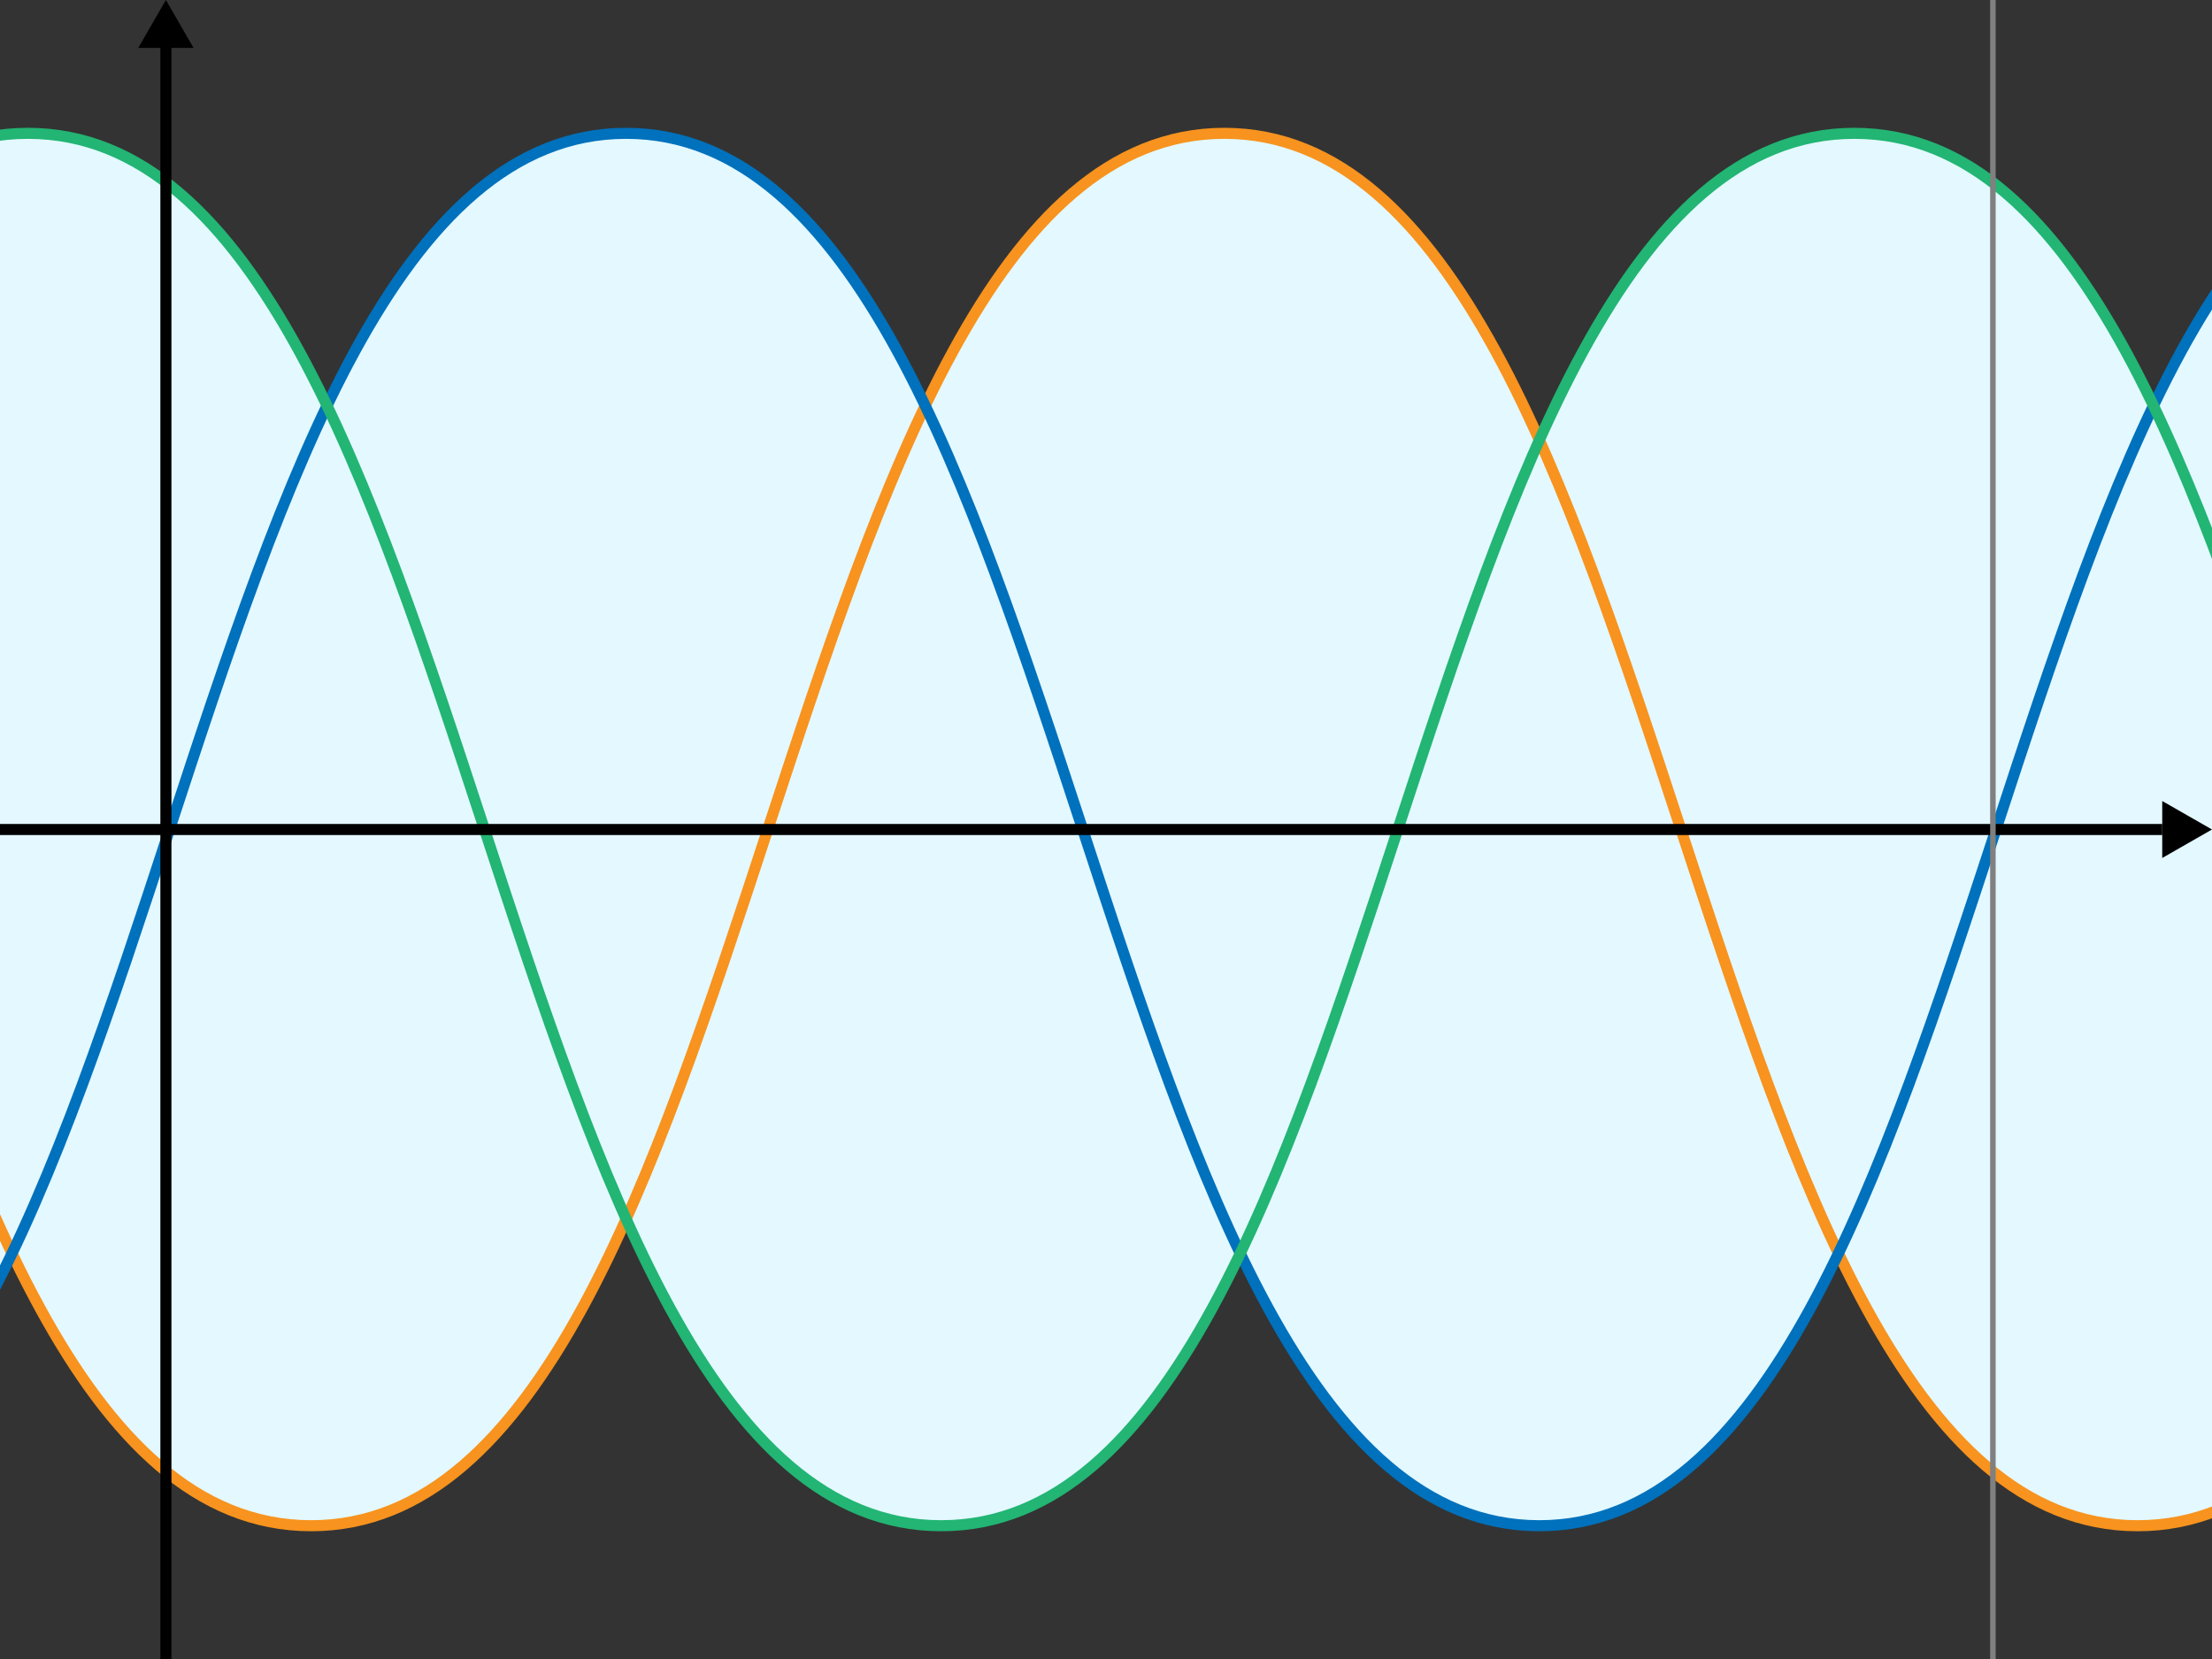<?xml version="1.0" encoding="UTF-8"?>
<svg xmlns="http://www.w3.org/2000/svg" xmlns:xlink="http://www.w3.org/1999/xlink" viewBox="0 0 400 300">
  <rect x="0" y="0" width="400" height="300" fill="#333333" stroke="none"/>
  <defs>
    <style>
      .cls-1 {
        stroke: #000;
      }

      .cls-1, .cls-2, .cls-3, .cls-4, .cls-5, .cls-6, .cls-7 {
        fill: none;
      }

      .cls-1, .cls-2, .cls-4, .cls-5, .cls-7 {
        stroke-miterlimit: 10;
      }

      .cls-1, .cls-2, .cls-5, .cls-7 {
        stroke-width: 2px;
      }

      .cls-2 {
        stroke: #22b573;
      }

      .cls-8 {
        fill: #e3f8ff;
      }

      .cls-4 {
        stroke: gray;
      }

      .cls-5 {
        stroke: #0071bc;
      }

      .cls-6 {
        clip-path: url(#clippath);
      }

      .cls-7 {
        stroke: #f7931e;
      }
    </style>
    <clipPath id="clippath">
      <rect class="cls-3" width="400" height="300"/>
    </clipPath>
  </defs>
  <g id="_背景" data-name="背景">
    <g class="cls-6">
      <g>
        <g>
          <path class="cls-8" d="m443.51,24.11c23.42,0,40.19,20.25,54.08,49.26-20.25,42.26-34.41,103.1-54.08,147.06-19.68-43.96-33.84-104.8-54.09-147.06h0c13.9-29.02,30.68-49.26,54.09-49.26Z"/>
          <path class="cls-8" d="m386.54,275.9c-23.42,0-40.19-20.25-54.08-49.26,21.22-44.28,35.74-108.99,56.97-153.27,20.25,42.26,34.41,103.1,54.09,147.06-14.47,32.29-31.92,55.47-56.97,55.47Z"/>
          <path class="cls-8" d="m332.45,226.64c-20.25-42.25-34.4-103.09-54.09-147.05,14.46-32.3,31.91-55.48,56.97-55.48,23.42,0,40.19,20.24,54.09,49.25h0c-21.22,44.29-35.74,109-56.97,153.28Z"/>
          <path class="cls-8" d="m278.36,275.9c-23.42,0-40.19-20.25-54.09-49.26,20.25-42.25,34.4-103.09,54.09-147.05,19.69,43.96,33.84,104.8,54.09,147.05-13.9,29.01-30.68,49.26-54.09,49.26Z"/>
          <path class="cls-8" d="m224.27,226.64c-21.22-44.28-35.74-108.99-56.96-153.27,13.9-29.01,30.67-49.26,54.08-49.26,25.05,0,42.51,23.18,56.97,55.48-19.69,43.96-33.84,104.8-54.09,147.05Z"/>
          <path class="cls-8" d="m224.27,226.64c-13.9,29.01-30.67,49.26-54.08,49.26-25.05,0-42.5-23.18-56.96-55.47,19.68-43.96,33.84-104.8,54.08-147.06,21.22,44.28,35.74,108.99,56.96,153.27Z"/>
          <path class="cls-8" d="m167.31,73.37c-20.25,42.26-34.4,103.1-54.08,147.06-19.69-43.95-33.85-104.79-54.09-147.05,13.9-29.02,30.67-49.27,54.08-49.27s40.19,20.25,54.09,49.26Z"/>
          <path class="cls-8" d="m113.23,220.43c-14.47,32.29-31.91,55.47-56.97,55.47-23.42,0-40.19-20.25-54.09-49.26,21.22-44.28,35.74-108.98,56.97-153.26,20.25,42.26,34.4,103.1,54.09,147.05Z"/>
          <path class="cls-8" d="m5.04,24.11c23.42,0,40.2,20.25,54.09,49.27C37.92,117.66,23.39,182.36,2.17,226.64c-20.25-42.26-34.4-103.11-54.08-147.07C-37.46,47.28-20.01,24.11,5.04,24.11Z"/>
          <path class="cls-8" d="m-51.91,275.9c-23.42,0-40.2-20.25-54.08-49.27,20.25-42.26,34.39-103.11,54.08-147.06C-32.23,123.53-18.08,184.38,2.17,226.64c-13.9,29.01-30.67,49.26-54.08,49.26Z"/>
        </g>
        <g>
          <path class="cls-7" d="m-108.88,24.11c82.57,0,82.57,251.79,165.14,251.79S138.83,24.11,221.4,24.11s82.57,251.79,165.14,251.79S469.11,24.11,551.68,24.11s82.57,251.79,165.15,251.79"/>
          <path class="cls-5" d="m-217.05,24.11c82.57,0,82.57,251.79,165.14,251.79S30.65,24.11,113.22,24.11s82.57,251.79,165.14,251.79S360.93,24.11,443.51,24.11s82.57,251.79,165.15,251.79"/>
          <path class="cls-2" d="m-325.23,24.11c82.57,0,82.57,251.79,165.14,251.79S-77.52,24.11,5.05,24.11s82.57,251.79,165.14,251.79S252.76,24.11,335.33,24.11s82.57,251.79,165.15,251.79"/>
        </g>
      </g>
      <line class="cls-1" y1="150" x2="400" y2="150"/>
      <line class="cls-4" x1="360.38" x2="360.38" y2="300"/>
    </g>
  </g>
  <g id="_グラフ" data-name="グラフ">
    <polygon points="35 8.66 31 8.66 31 300 29 300 29 8.66 25 8.66 30 0 35 8.66"/>
    <g>
      <rect class="cls-8" x="391" y="144.85" width="9" height="10.3"/>
      <path d="m400,150c-3-1.72-6-3.43-9-5.15v10.3c3-1.72,6-3.43,9-5.15t0,0Z"/>
    </g>
  </g>
</svg>